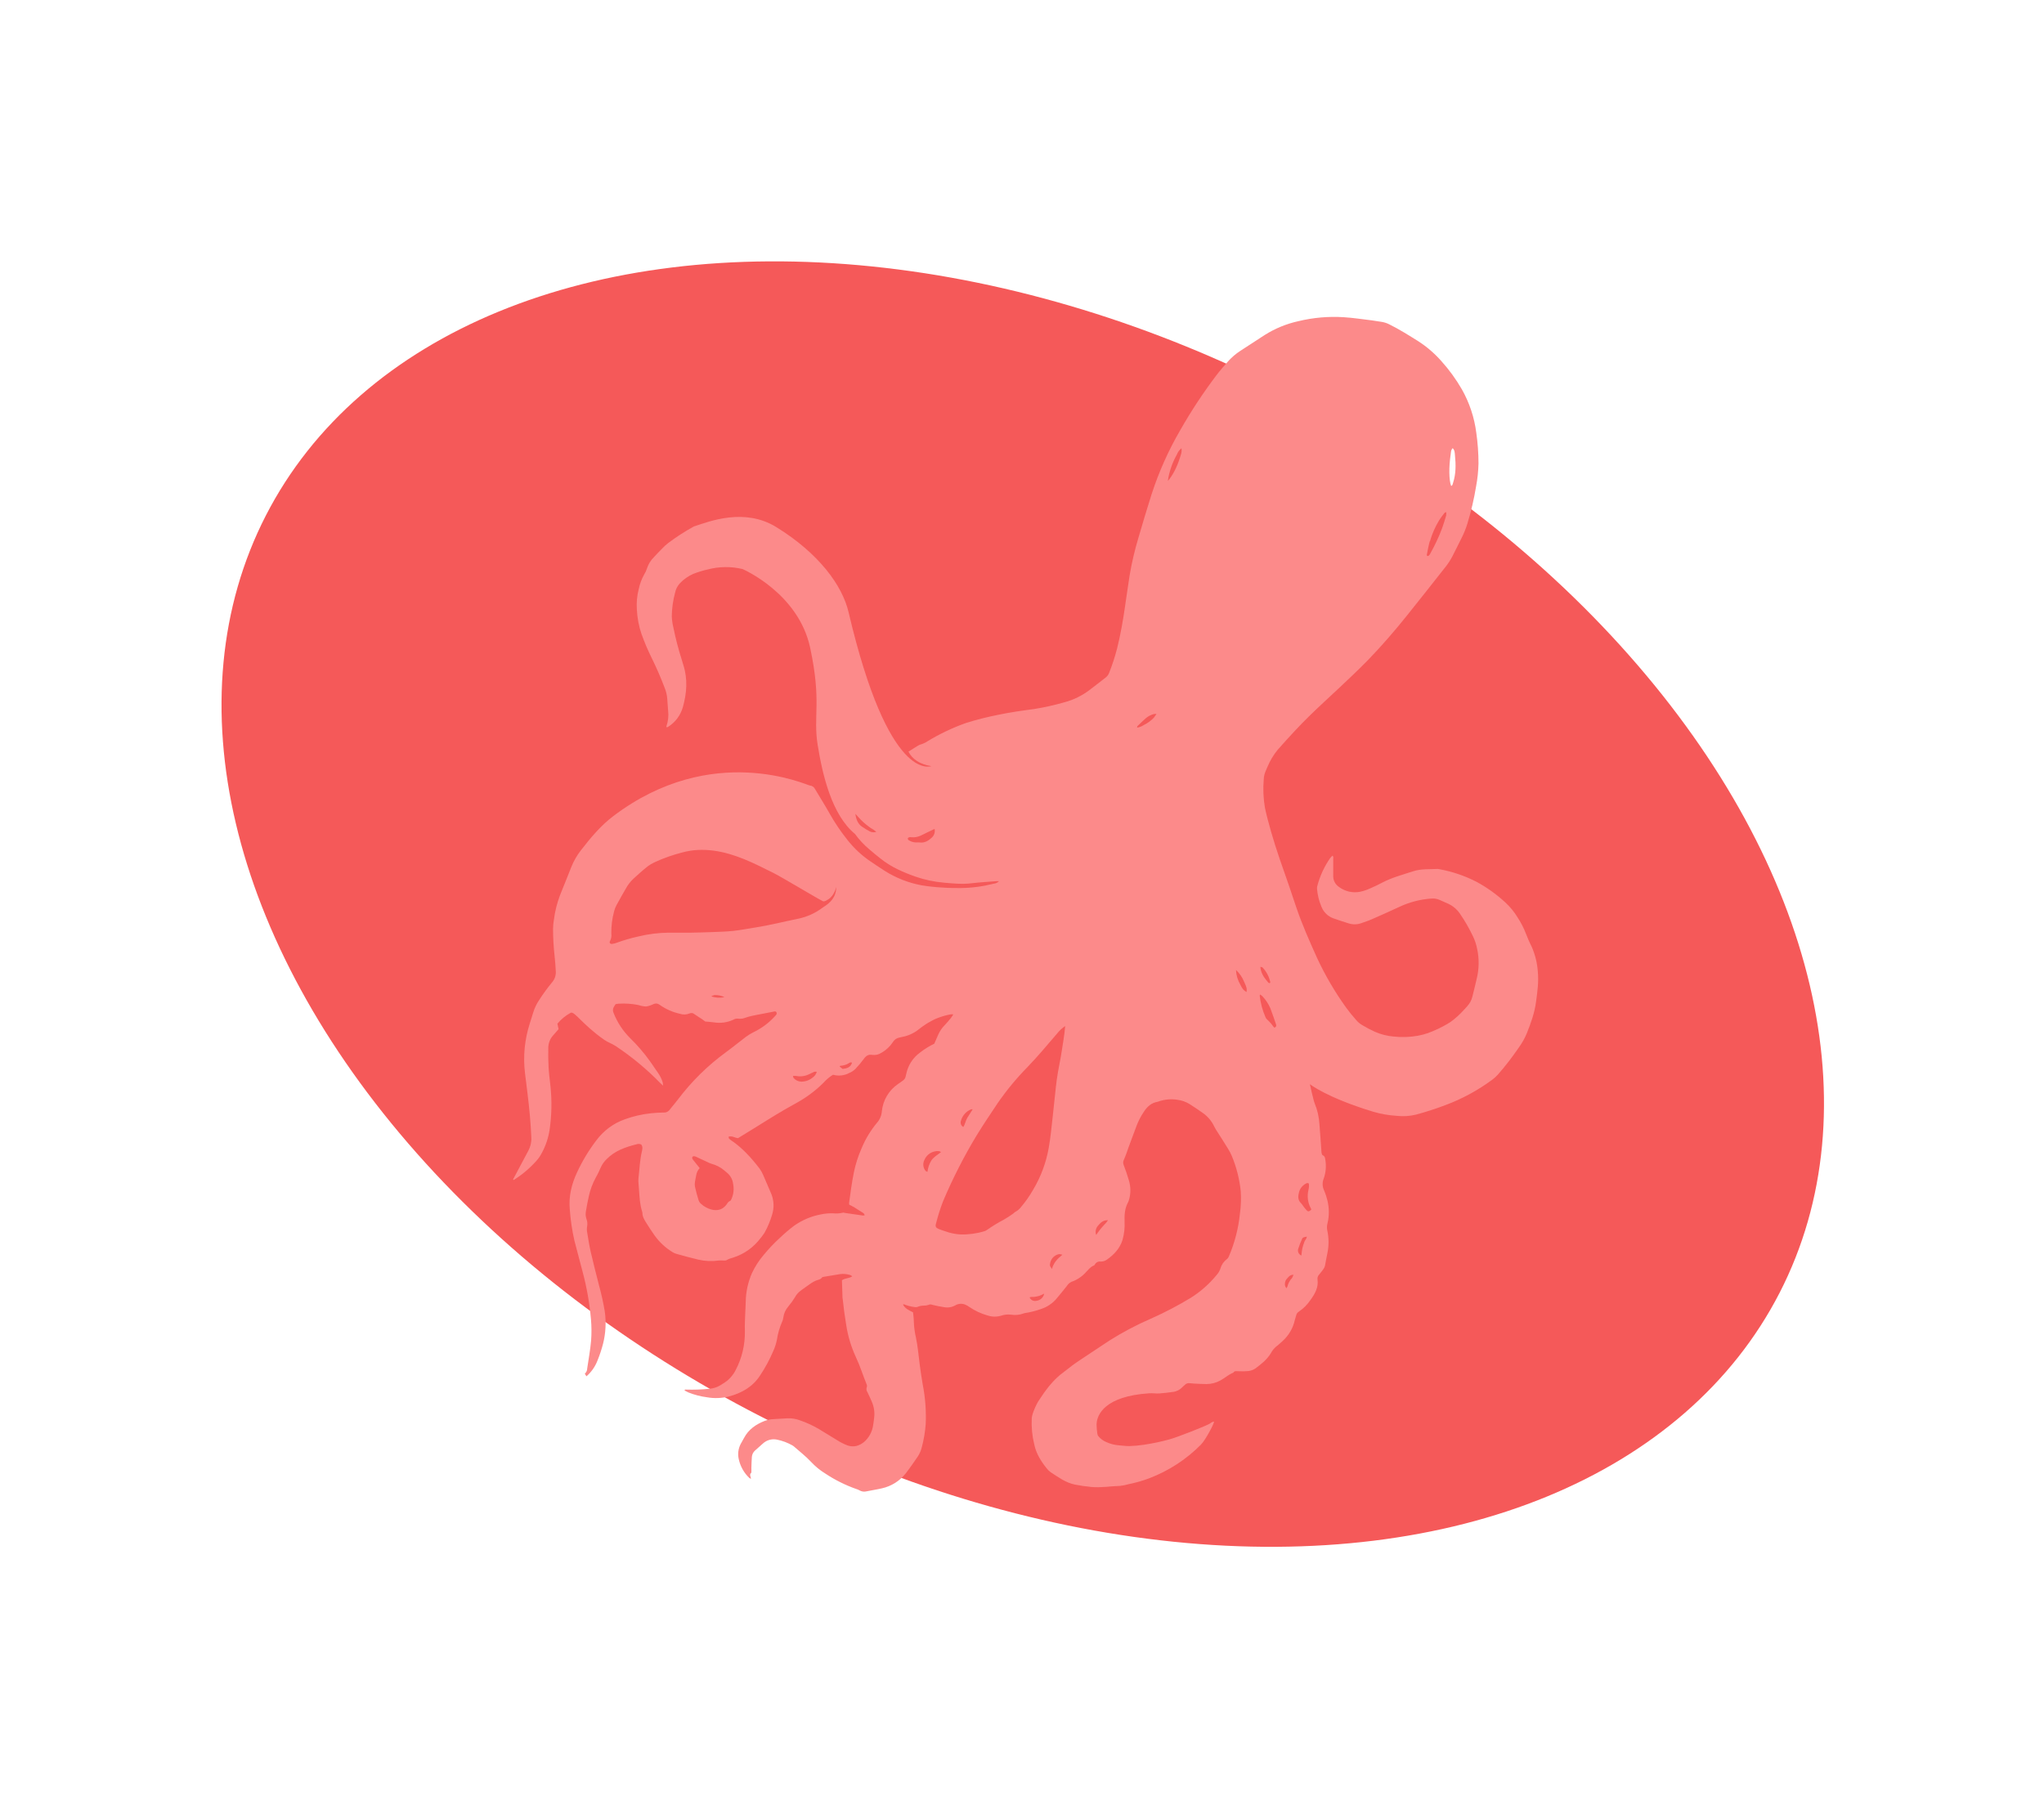 <svg width="341" height="302" viewBox="0 0 341 302" fill="none" xmlns="http://www.w3.org/2000/svg">
<ellipse cx="170.627" cy="150.843" rx="141.945" ry="96.011" transform="rotate(27.184 170.627 150.843)" fill="#F55959"/>
<path d="M256.553 162.1C256.457 160.718 256.131 159.361 255.588 158.086C255.203 157.32 254.858 156.535 254.554 155.734C254.195 154.806 253.738 153.919 253.193 153.088C252.634 152.163 251.948 151.323 251.156 150.59C249.699 149.236 248.077 148.072 246.33 147.127C244.366 146.116 242.264 145.404 240.091 145.014C240.013 144.989 239.932 144.977 239.85 144.976C238.472 145.059 237.093 144.924 235.762 145.367C234.011 145.942 232.219 146.406 230.575 147.272C229.92 147.619 229.248 147.944 228.562 148.235C228.037 148.478 227.487 148.661 226.921 148.782C226.298 148.909 225.654 148.899 225.035 148.753C224.415 148.608 223.834 148.331 223.33 147.941C223.045 147.743 222.813 147.478 222.655 147.168C222.497 146.859 222.417 146.515 222.423 146.167C222.423 145.225 222.423 144.283 222.423 143.341C222.423 143.161 222.503 142.963 222.31 142.756C222.172 142.876 222.043 143.007 221.924 143.147C220.942 144.557 220.214 146.129 219.773 147.792C219.726 147.95 219.707 148.115 219.718 148.28C219.8 149.304 220.045 150.307 220.445 151.252C220.618 151.707 220.888 152.119 221.235 152.459C221.581 152.799 221.998 153.06 222.454 153.223C223.313 153.521 224.178 153.812 225.043 154.075C225.708 154.281 226.421 154.267 227.077 154.033C227.7 153.819 228.331 153.614 228.934 153.341C230.428 152.69 231.911 152.022 233.384 151.339C235.08 150.531 236.913 150.051 238.785 149.922C239.256 149.876 239.731 149.952 240.164 150.144C240.643 150.365 241.119 150.577 241.601 150.784C242.382 151.141 243.053 151.704 243.542 152.412C244.389 153.642 245.135 154.94 245.772 156.292C246.077 156.94 246.299 157.624 246.434 158.328C246.784 159.957 246.762 161.645 246.368 163.264C246.247 163.805 246.116 164.341 245.985 164.878C245.413 167.241 245.541 167.119 243.738 169.007C243.352 169.403 242.943 169.774 242.511 170.119C242.168 170.396 241.804 170.645 241.422 170.864C240.396 171.461 239.32 171.966 238.206 172.374C237.659 172.559 237.099 172.705 236.531 172.81C235.2 173.048 233.842 173.092 232.498 172.942C231.429 172.851 230.381 172.586 229.396 172.156C228.641 171.816 227.908 171.43 227.201 170.999C226.848 170.785 226.532 170.516 226.263 170.202C225.635 169.503 225.045 168.77 224.495 168.006C222.66 165.441 221.067 162.71 219.735 159.849C218.477 157.047 217.222 154.245 216.24 151.332C215.861 150.203 215.492 149.07 215.103 147.948C214.048 144.917 212.948 141.9 212.066 138.81C211.687 137.48 211.321 136.143 211.032 134.792C210.76 133.208 210.694 131.594 210.835 129.992C210.856 129.522 210.965 129.06 211.156 128.631C211.263 128.402 211.349 128.17 211.452 127.938C211.88 126.915 212.452 125.96 213.152 125.101C214.93 123.096 216.736 121.111 218.666 119.237C220.286 117.657 221.975 116.144 223.619 114.585C225.16 113.12 226.722 111.672 228.204 110.145C230.51 107.762 232.684 105.25 234.752 102.663C236.931 99.943 239.094 97.212 241.243 94.471C241.635 93.968 241.981 93.43 242.277 92.864C242.811 91.863 243.283 90.834 243.804 89.826C244.208 89.039 244.543 88.217 244.803 87.371C245.428 85.328 245.914 83.245 246.258 81.136C246.495 79.879 246.629 78.605 246.658 77.326C246.655 75.609 246.532 73.895 246.289 72.196C245.964 69.663 245.154 67.218 243.904 64.995C242.925 63.293 241.769 61.7 240.457 60.243C239.342 58.978 238.061 57.872 236.648 56.956C235.056 55.958 233.47 54.957 231.788 54.123C231.348 53.894 230.87 53.745 230.379 53.683C229.858 53.624 229.345 53.509 228.824 53.447C227.294 53.264 225.763 53.025 224.226 52.928C221.664 52.759 219.091 52.982 216.595 53.589C214.626 54.023 212.746 54.793 211.035 55.865C209.675 56.758 208.31 57.646 206.941 58.528C206.151 59.039 205.435 59.657 204.814 60.364C204.156 61.109 203.497 61.86 202.898 62.654C200.699 65.567 198.691 68.62 196.886 71.794C194.917 75.18 193.315 78.768 192.109 82.497C191.337 84.953 190.582 87.412 189.876 89.885C189.284 91.876 188.812 93.9 188.463 95.947C188.19 97.679 187.952 99.411 187.697 101.122C187.353 103.505 186.946 105.881 186.357 108.219C186.002 109.585 185.564 110.928 185.043 112.24C184.933 112.554 184.734 112.83 184.471 113.033C183.592 113.702 182.748 114.395 181.852 115.06C180.56 116.059 179.081 116.785 177.502 117.193C175.859 117.661 174.19 118.031 172.504 118.302C170.512 118.561 168.52 118.842 166.552 119.258C164.713 119.615 162.896 120.077 161.109 120.643C158.9 121.431 156.775 122.44 154.767 123.657C154.353 123.931 153.898 124.137 153.419 124.266C153.295 124.29 151.696 125.326 151.562 125.402C152.154 126.628 153.457 127.536 155.391 127.827C155.188 127.827 148.287 130.716 141.566 102.14C140.532 97.696 136.623 92.327 129.502 87.939C124.219 84.686 118.397 86.972 115.857 87.804H115.819C114.32 88.626 112.881 89.552 111.51 90.575C111.141 90.859 110.795 91.173 110.476 91.513C109.987 92.002 109.515 92.504 109.046 93.01C108.538 93.521 108.157 94.147 107.936 94.835C107.822 95.202 107.66 95.551 107.454 95.874C107.038 96.623 106.738 97.431 106.564 98.271C106.277 99.371 106.168 100.51 106.244 101.645C106.307 103.061 106.571 104.461 107.03 105.801C107.524 107.184 108.099 108.536 108.753 109.85C109.563 111.489 110.283 113.165 110.928 114.876C111.142 115.416 111.272 115.986 111.314 116.566C111.352 117.231 111.403 117.893 111.462 118.555C111.566 119.439 111.469 120.335 111.179 121.177C111.179 121.218 111.179 121.277 111.204 121.35C111.278 121.343 111.352 121.325 111.421 121.294C112.635 120.547 113.526 119.369 113.92 117.993C114.575 115.659 114.757 113.314 114.002 110.955C113.92 110.692 113.854 110.422 113.765 110.162C113.19 108.369 112.715 106.545 112.341 104.7C112.19 104.082 112.1 103.451 112.072 102.815C112.093 101.485 112.279 100.162 112.627 98.877C112.749 98.275 113.04 97.719 113.465 97.277C114.082 96.64 114.815 96.126 115.622 95.763C116.416 95.448 117.233 95.196 118.066 95.012C119.968 94.509 121.964 94.485 123.877 94.942C123.877 94.942 133.201 98.936 135.155 108.06C137.109 117.183 135.613 119.372 136.42 124.339C137.227 129.306 138.76 135.949 142.645 139.15C143.343 140.115 144.16 140.988 145.075 141.748C145.681 142.271 146.305 142.787 146.933 143.272C148.656 144.657 150.655 145.527 152.713 146.254C154.25 146.79 155.848 147.13 157.469 147.269C159 147.404 160.534 147.56 162.078 147.369C163.456 147.2 164.835 147.134 166.197 147.023C166.324 147.023 166.455 147.023 166.658 147.023C166.427 147.262 166.117 147.41 165.786 147.439C163.995 147.898 162.155 148.142 160.306 148.166C159.313 148.166 158.321 148.166 157.331 148.09C156.148 148.031 154.969 147.907 153.799 147.719C151.595 147.317 149.489 146.494 147.594 145.294C146.798 144.799 146.033 144.255 145.251 143.739C143.761 142.737 142.44 141.504 141.335 140.085C140.215 138.679 139.211 137.184 138.333 135.613C137.575 134.263 136.744 132.953 135.955 131.623C135.873 131.463 135.752 131.326 135.602 131.227C135.452 131.128 135.279 131.07 135.1 131.059C134.607 131.017 118.821 123.619 102.259 136.206C100.191 137.785 98.516 139.801 96.92 141.858C96.272 142.689 95.741 143.605 95.342 144.581C94.697 146.167 94.087 147.771 93.429 149.354C92.919 150.7 92.572 152.102 92.395 153.531C92.318 153.995 92.275 154.464 92.264 154.934C92.265 156.429 92.348 157.923 92.512 159.409C92.601 160.32 92.695 161.231 92.725 162.142C92.747 162.784 92.525 163.411 92.105 163.895C91.314 164.855 90.581 165.863 89.909 166.912C89.512 167.511 89.2 168.164 88.982 168.851C88.779 169.482 88.586 170.119 88.386 170.753C87.522 173.422 87.248 176.248 87.583 179.035C87.719 180.136 87.854 181.235 87.99 182.332C88.3 184.805 88.534 187.285 88.641 189.776C88.684 190.551 88.508 191.323 88.135 192.003C87.318 193.513 86.514 195.027 85.722 196.54C85.667 196.641 85.522 196.741 85.684 196.887C87.092 196.009 88.368 194.935 89.475 193.696C89.827 193.308 90.127 192.874 90.368 192.408C91.049 191.166 91.501 189.811 91.702 188.407C92.041 186.024 92.085 183.608 91.833 181.213C91.719 180.174 91.581 179.135 91.519 178.072C91.457 177.008 91.454 175.966 91.468 174.916C91.456 174.102 91.756 173.315 92.305 172.717C92.605 172.395 92.884 172.052 93.184 171.709C93.118 171.404 93.06 171.11 92.994 170.798C93.609 170.054 94.36 169.437 95.207 168.979C95.838 168.661 97.13 170.912 100.798 173.482C101.408 173.912 102.142 174.14 102.752 174.556C105.421 176.331 107.896 178.385 110.135 180.683C110.263 180.815 110.404 180.929 110.628 181.134C110.619 180.96 110.598 180.788 110.566 180.617C110.398 180.06 110.144 179.532 109.811 179.055C109.373 178.415 108.939 177.774 108.494 177.14C107.504 175.743 106.39 174.44 105.165 173.247C103.94 172.04 102.983 170.587 102.356 168.983C102.291 168.845 102.258 168.694 102.258 168.541C102.258 168.389 102.291 168.238 102.356 168.1C102.452 167.906 102.576 167.722 102.7 167.532C102.868 167.497 103.037 167.473 103.207 167.459C104.308 167.392 105.413 167.467 106.495 167.68C106.911 167.824 107.345 167.908 107.784 167.93C108.219 167.861 108.641 167.723 109.032 167.521C109.195 167.444 109.376 167.415 109.554 167.436C109.733 167.457 109.902 167.529 110.042 167.642C111.057 168.364 112.206 168.874 113.42 169.142C113.944 169.323 114.515 169.305 115.026 169.09C115.162 169.023 115.315 169 115.465 169.023C115.614 169.046 115.753 169.114 115.864 169.218C116.27 169.506 116.694 169.759 117.108 170.032C117.308 170.167 117.501 170.32 117.646 170.431C118.149 170.479 118.614 170.507 119.073 170.573C120.194 170.761 121.345 170.603 122.375 170.119C122.609 169.979 122.883 169.923 123.153 169.96C123.566 170.009 123.985 169.953 124.37 169.797C124.735 169.672 125.107 169.568 125.483 169.485C126.018 169.364 126.562 169.274 127.103 169.166L129.13 168.772C129.302 168.74 129.475 168.733 129.551 168.924C129.58 169.002 129.585 169.087 129.565 169.168C129.545 169.249 129.502 169.322 129.44 169.378C129.368 169.464 129.289 169.541 129.216 169.624C128.226 170.7 127.041 171.577 125.725 172.208C125.279 172.425 124.855 172.684 124.456 172.98C123.333 173.825 122.25 174.729 121.11 175.557C118.093 177.758 115.413 180.391 113.154 183.371C112.682 183.984 112.182 184.576 111.7 185.183C111.593 185.326 111.453 185.441 111.292 185.517C111.131 185.593 110.954 185.628 110.776 185.619C110.063 185.619 109.346 185.674 108.636 185.74C107.105 185.898 105.6 186.247 104.155 186.779C102.302 187.454 100.686 188.658 99.505 190.243C98.245 191.893 97.167 193.676 96.29 195.56C95.359 197.548 94.842 199.609 95.062 201.833C95.187 203.573 95.444 205.3 95.831 207.001C96.272 208.732 96.744 210.423 97.182 212.137C97.89 214.766 98.363 217.453 98.595 220.166C98.694 221.325 98.701 222.49 98.616 223.651C98.478 225.22 98.192 226.768 97.961 228.337C97.96 228.501 97.924 228.662 97.855 228.811C97.786 228.959 97.686 229.09 97.561 229.196L97.841 229.629C98.651 228.924 99.278 228.031 99.667 227.028C100.044 226.106 100.359 225.159 100.608 224.195C101.049 222.444 101.147 220.624 100.898 218.836C100.659 217.389 100.345 215.955 99.957 214.541C99.474 212.664 98.992 210.786 98.557 208.902C98.302 207.797 98.13 206.672 97.947 205.553C97.891 205.254 97.891 204.947 97.947 204.649C98.03 204.217 97.991 203.771 97.834 203.36C97.699 202.967 97.667 202.546 97.741 202.138C97.892 201.265 98.04 200.388 98.247 199.529C98.482 198.472 98.863 197.454 99.378 196.502C99.722 195.903 100.002 195.286 100.284 194.659C100.515 194.187 100.827 193.76 101.205 193.395C102.583 191.989 104.341 191.39 106.171 190.925C106.3 190.875 106.437 190.852 106.575 190.856C106.713 190.86 106.849 190.892 106.974 190.95C107.271 191.327 107.167 191.753 107.078 192.148C106.733 193.61 106.688 195.11 106.516 196.592C106.494 196.841 106.494 197.091 106.516 197.34C106.54 197.752 106.578 198.168 106.609 198.58C106.702 199.765 106.743 200.96 107.116 202.106C107.146 202.184 107.165 202.266 107.171 202.349C107.171 202.993 107.495 203.506 107.809 204.018C108.26 204.746 108.736 205.459 109.229 206.162C110.024 207.264 111.029 208.195 112.186 208.902C112.399 209.039 112.631 209.142 112.875 209.207C114.095 209.553 115.319 209.882 116.549 210.173C117.655 210.426 118.798 210.472 119.92 210.308C120.165 210.293 120.41 210.293 120.655 210.308C120.841 210.308 121.072 210.343 121.206 210.25C121.542 210.061 121.903 209.921 122.278 209.834C124.103 209.266 125.705 208.137 126.859 206.606C127.106 206.31 127.336 206 127.548 205.677C128.072 204.735 128.492 203.737 128.799 202.702C129.197 201.478 129.119 200.148 128.582 198.979C128.155 198.019 127.769 197.039 127.338 196.08C127.167 195.672 126.95 195.286 126.69 194.93C125.328 193.173 123.86 191.528 122.002 190.274C121.861 190.19 121.733 190.085 121.623 189.963C121.565 189.897 121.575 189.769 121.551 189.647C122.137 189.464 122.585 189.855 123.133 189.89C124.167 189.256 125.232 188.615 126.283 187.954C128.41 186.617 130.543 185.297 132.749 184.092C134.45 183.171 136.013 182.012 137.389 180.649C137.846 180.125 138.381 179.675 138.974 179.315C139.9 179.576 140.89 179.46 141.731 178.993C142.1 178.845 142.435 178.622 142.714 178.338C143.207 177.82 143.667 177.272 144.092 176.697C144.465 176.167 144.858 175.886 145.53 176.004C146.056 176.075 146.59 175.952 147.033 175.657C147.811 175.229 148.472 174.615 148.959 173.87C149.07 173.68 149.219 173.515 149.397 173.387C149.575 173.258 149.778 173.169 149.993 173.125L150.555 172.997C151.507 172.815 152.403 172.412 153.171 171.82C153.622 171.455 154.093 171.115 154.581 170.801C154.926 170.58 155.291 170.403 155.649 170.202C156.494 169.731 158.786 169.049 159.027 169.27C158.879 169.489 158.745 169.728 158.576 169.935C158.259 170.321 157.93 170.695 157.59 171.058C157.16 171.493 156.81 172 156.556 172.557L155.867 174.133C155.011 174.547 154.202 175.052 153.454 175.64C152.308 176.479 151.509 177.712 151.207 179.104C151.01 180.077 150.962 180.067 150.121 180.656L149.776 180.891C149.036 181.404 148.415 182.072 147.956 182.849C147.498 183.627 147.213 184.495 147.122 185.394C147.07 186.11 146.785 186.789 146.312 187.327C145.249 188.603 144.383 190.034 143.744 191.57C143.173 192.861 142.739 194.211 142.452 195.595C142.107 197.278 141.893 198.982 141.656 200.679C141.651 200.782 141.657 200.886 141.673 200.988C141.969 201.143 142.245 201.272 142.504 201.427C143.021 201.739 143.533 202.064 144.041 202.401C144.134 202.463 144.182 202.598 144.275 202.747C144.177 202.78 144.075 202.8 143.972 202.806L140.949 202.37C140.846 202.37 140.728 202.293 140.639 202.325C140.075 202.459 139.492 202.495 138.915 202.432C138.254 202.418 137.592 202.48 136.944 202.616C135.341 202.918 133.822 203.562 132.487 204.503C131.673 205.117 130.895 205.779 130.157 206.485C129.154 207.395 128.22 208.379 127.362 209.429C126.593 210.338 125.948 211.345 125.442 212.425C124.788 213.926 124.437 215.542 124.408 217.18C124.408 217.79 124.349 218.396 124.332 219.006C124.301 220.045 124.229 221.053 124.267 222.075C124.31 224.327 123.789 226.555 122.75 228.552C122.281 229.5 121.55 230.293 120.644 230.834C120.482 230.938 120.3 231.039 120.151 231.139C119.606 231.469 118.991 231.665 118.356 231.711C117.066 231.844 115.77 231.889 114.475 231.846C114.381 231.846 114.251 231.784 114.202 231.995C114.43 232.109 114.664 232.244 114.892 232.341C115.866 232.725 116.884 232.988 117.921 233.124C119.146 233.344 120.403 233.299 121.609 232.992C123.715 232.431 125.532 231.423 126.779 229.529C127.642 228.242 128.381 226.877 128.989 225.452C129.274 224.83 129.484 224.177 129.616 223.505C129.769 222.49 130.055 221.5 130.467 220.561C130.576 220.338 130.647 220.098 130.678 219.851C130.762 219.16 131.051 218.511 131.508 217.988C131.918 217.502 132.291 216.986 132.622 216.443C132.858 216.006 133.188 215.628 133.587 215.334C134.166 214.912 134.748 214.489 135.341 214.084C135.593 213.916 135.859 213.773 136.137 213.654C136.482 213.505 136.885 213.512 137.127 213.149C137.189 213.059 137.375 213.041 137.509 213.017C138.378 212.867 139.246 212.723 140.115 212.584C140.693 212.503 141.282 212.553 141.838 212.73C141.961 212.789 142.077 212.862 142.183 212.948C141.625 213.325 140.942 213.225 140.46 213.613C140.491 214.496 140.518 215.345 140.546 216.207C140.546 216.373 140.546 216.554 140.584 216.706C140.739 218.164 140.928 219.615 141.173 221.063C141.457 222.927 142.004 224.74 142.797 226.449C143.486 227.897 143.951 229.442 144.561 230.925C144.589 230.973 144.609 231.026 144.62 231.08C144.648 231.185 144.648 231.295 144.62 231.399C144.559 231.539 144.535 231.692 144.551 231.844C144.566 231.996 144.621 232.141 144.709 232.265C144.954 232.791 145.213 233.304 145.433 233.848C145.807 234.686 145.946 235.61 145.837 236.522C145.771 236.989 145.74 237.461 145.644 237.907C145.478 238.928 144.968 239.86 144.199 240.547C143.355 241.239 142.438 241.53 141.363 241.153C140.745 240.914 140.153 240.611 139.598 240.249C138.612 239.643 137.626 239.03 136.63 238.437C135.633 237.848 134.578 237.362 133.483 236.986C132.812 236.728 132.096 236.61 131.377 236.64C130.471 236.702 129.561 236.726 128.654 236.802C128.3 236.839 127.953 236.923 127.62 237.052C126.142 237.62 124.887 238.475 124.122 239.923C123.939 240.27 123.736 240.595 123.557 240.938C123.162 241.71 123.051 242.597 123.243 243.442C123.503 244.643 124.116 245.737 125.001 246.584C125.083 246.646 125.172 246.699 125.266 246.74C125.301 246.414 125.025 246.165 125.208 245.888C125.266 245.808 125.346 245.728 125.353 245.645C125.37 245.399 125.353 245.15 125.353 244.901C125.373 244.291 125.387 243.685 125.432 243.079C125.448 242.87 125.505 242.667 125.6 242.481C125.695 242.295 125.825 242.13 125.983 241.995C126.415 241.607 126.848 241.221 127.283 240.838C127.589 240.556 127.957 240.351 128.357 240.237C128.757 240.124 129.177 240.107 129.585 240.186C130.506 240.369 131.391 240.699 132.208 241.163C132.282 241.2 132.35 241.246 132.411 241.302C133.383 242.161 134.424 242.954 135.303 243.903C136.015 244.667 136.827 245.33 137.716 245.874C139.305 246.925 141.014 247.779 142.807 248.416C142.993 248.466 143.172 248.538 143.341 248.631C143.528 248.748 143.738 248.825 143.956 248.857C144.174 248.888 144.397 248.874 144.61 248.815C145.444 248.638 146.292 248.52 147.119 248.323C148.696 247.976 150.106 247.093 151.11 245.822C151.799 244.932 152.441 243.986 153.089 243.051C153.411 242.574 153.644 242.042 153.778 241.482C154.114 240.227 154.333 238.943 154.433 237.648C154.536 235.405 154.367 233.157 153.93 230.956C153.73 229.84 153.585 228.715 153.426 227.589C153.23 226.138 153.123 224.673 152.82 223.232C152.602 222.315 152.478 221.378 152.451 220.436C152.451 219.945 152.368 219.453 152.323 218.957C151.655 218.611 150.993 218.351 150.645 217.648C150.738 217.648 150.796 217.607 150.834 217.624C151.395 217.856 151.986 218.008 152.589 218.074C152.747 218.115 152.914 218.107 153.068 218.05C153.395 217.91 153.746 217.837 154.102 217.835C154.371 217.846 154.64 217.806 154.895 217.717C154.989 217.668 155.093 217.641 155.199 217.637C155.305 217.634 155.411 217.654 155.508 217.697C156.176 217.866 156.853 218.001 157.535 218.102C158.166 218.216 158.817 218.106 159.375 217.79C159.611 217.649 159.875 217.563 160.148 217.538C160.421 217.513 160.697 217.549 160.954 217.645C161.238 217.747 161.505 217.895 161.743 218.081C162.682 218.717 163.718 219.195 164.811 219.494C165.523 219.725 166.289 219.734 167.007 219.518C167.53 219.338 168.087 219.278 168.637 219.342C169.368 219.464 170.118 219.39 170.812 219.127C170.942 219.082 171.078 219.054 171.215 219.044C172.057 218.902 172.886 218.686 173.69 218.396C174.692 218.071 175.585 217.471 176.268 216.664C176.857 215.972 177.426 215.255 177.991 214.548C178.176 214.24 178.452 213.998 178.781 213.855C179.696 213.535 180.516 212.987 181.162 212.262C181.569 211.85 181.903 211.365 182.476 211.154C182.553 211.12 182.616 211.058 182.651 210.98C182.742 210.806 182.885 210.665 183.06 210.576C183.235 210.487 183.433 210.455 183.627 210.485C184.013 210.494 184.39 210.372 184.699 210.139C185.874 209.311 186.822 208.293 187.267 206.879C187.55 205.892 187.666 204.864 187.611 203.838C187.577 202.699 187.632 201.576 188.221 200.551C188.27 200.453 188.308 200.349 188.335 200.243C188.67 199.148 188.662 197.977 188.314 196.887C188.07 196.038 187.777 195.2 187.463 194.372C187.408 194.247 187.38 194.112 187.38 193.975C187.38 193.839 187.408 193.704 187.463 193.579C187.622 193.198 187.79 192.817 187.925 192.425C188.321 191.244 189.479 188.213 189.569 187.954C189.882 187.098 190.297 186.284 190.806 185.529C191.368 184.653 192.064 183.998 193.129 183.828C193.236 183.803 193.34 183.767 193.44 183.721C194.39 183.418 195.397 183.338 196.383 183.485C197.126 183.575 197.841 183.825 198.479 184.22C199.247 184.705 199.995 185.221 200.74 185.744C201.528 186.312 202.158 187.074 202.57 187.957C202.735 188.275 202.918 188.584 203.118 188.882C203.694 189.793 204.29 190.693 204.842 191.611C205.095 192.008 205.315 192.425 205.5 192.858C206.288 194.752 206.792 196.753 206.996 198.795C207.073 200.011 207.028 201.232 206.861 202.439C206.615 204.912 205.993 207.332 205.017 209.616C204.934 209.819 204.799 209.996 204.624 210.128C204.139 210.502 203.786 211.021 203.615 211.611C203.489 212.008 203.281 212.374 203.004 212.685C201.78 214.19 200.32 215.485 198.682 216.519C196.537 217.822 194.312 218.987 192.02 220.007C189.614 221.046 187.292 222.271 185.074 223.671C183.854 224.475 182.638 225.289 181.421 226.096C180.731 226.553 180.042 227 179.353 227.482C178.663 227.963 178.136 228.438 177.509 228.888C175.668 230.201 174.379 232.005 173.18 233.858C172.827 234.486 172.533 235.144 172.301 235.826C172.205 236.085 172.147 236.357 172.128 236.633C172.053 238.099 172.193 239.569 172.545 240.994C172.863 242.521 173.666 243.813 174.634 245.005C174.819 245.246 175.038 245.459 175.286 245.635C176.557 246.452 177.754 247.367 179.301 247.689C180.219 247.87 181.145 248.006 182.076 248.094C183.675 248.247 185.264 247.956 186.863 247.911C187.355 247.857 187.84 247.76 188.314 247.62C189.476 247.388 190.618 247.062 191.727 246.643C194.963 245.413 197.901 243.502 200.344 241.039C201.167 240.197 202.646 237.336 202.529 237.194C202.283 237.222 202.054 237.329 201.874 237.499C201.44 237.817 196.438 239.792 195.108 240.152C193.687 240.542 192.243 240.845 190.786 241.059C189.995 241.176 189.199 241.247 188.401 241.271C187.825 241.288 187.249 241.174 186.677 241.146C185.934 241.092 185.206 240.903 184.53 240.588C184.047 240.379 183.617 240.063 183.272 239.663C183.164 239.542 183.094 239.392 183.072 239.23C182.991 238.71 182.947 238.185 182.941 237.658C182.972 236.075 184.268 232.94 191.758 232.462C192.306 232.428 192.861 232.525 193.405 232.49C194.146 232.442 194.884 232.345 195.618 232.241C196.229 232.188 196.799 231.912 197.221 231.465C197.352 231.323 197.517 231.212 197.652 231.073C197.754 230.961 197.882 230.875 198.025 230.824C198.168 230.773 198.322 230.757 198.472 230.779C198.693 230.803 198.91 230.828 199.13 230.838C199.847 230.873 200.561 230.921 201.278 230.925C202.109 230.921 202.925 230.704 203.649 230.294C204.373 229.896 204.983 229.314 205.765 229.019C205.903 228.732 206.158 228.774 206.406 228.777C206.903 228.777 207.402 228.822 207.895 228.777C208.423 228.785 208.942 228.638 209.388 228.354C210.391 227.62 211.359 226.855 212.031 225.76C212.245 225.345 212.538 224.977 212.893 224.676C213.293 224.385 213.648 224.035 214.017 223.706C215.022 222.786 215.72 221.576 216.016 220.242C216.085 219.976 216.164 219.709 216.247 219.446C216.303 219.201 216.453 218.988 216.664 218.853C217.448 218.333 218.12 217.659 218.639 216.872C219.39 215.854 219.99 214.77 219.8 213.429C219.784 213.292 219.799 213.153 219.843 213.022C219.888 212.891 219.962 212.772 220.059 212.674C220.328 212.359 220.579 212.03 220.817 211.69C220.928 211.536 221.005 211.36 221.045 211.174C221.193 210.482 221.296 209.758 221.455 209.055C221.71 207.803 221.7 206.512 221.424 205.265C221.355 204.915 221.362 204.553 221.445 204.205C221.77 202.911 221.77 201.555 221.445 200.26C221.31 199.695 221.126 199.142 220.897 198.608C220.746 198.299 220.664 197.962 220.655 197.618C220.646 197.274 220.711 196.933 220.845 196.616C221.201 195.59 221.286 194.488 221.09 193.419C221.052 193.149 221 192.879 220.683 192.758C220.586 192.72 220.521 192.547 220.49 192.411C220.458 192.248 220.442 192.082 220.442 191.916C220.335 190.479 220.245 189.041 220.124 187.607C220.058 186.39 219.785 185.193 219.318 184.067C219.135 183.662 218.529 180.888 218.529 180.888C218.529 180.888 221.286 183.111 229.114 185.494C230.387 185.862 231.696 186.09 233.019 186.173C234.09 186.292 235.173 186.224 236.221 185.972C237.868 185.532 239.485 185.006 241.084 184.403C243.906 183.357 246.567 181.914 248.988 180.119C249.317 179.87 249.621 179.591 249.898 179.284C251.134 177.871 252.285 176.385 253.344 174.833C253.901 174.077 254.364 173.256 254.723 172.388C255.412 170.656 256.04 168.924 256.267 167.064C256.498 165.415 256.715 163.773 256.553 162.1ZM242.011 75.854C242.066 75.507 242.029 75.081 242.356 74.777C242.701 75.123 242.701 75.563 242.732 75.958C242.887 77.503 242.907 79.047 242.418 80.551C242.356 80.745 242.346 80.99 242.098 81.084C241.732 80.17 241.694 77.942 242.011 75.847V75.854ZM238.565 90.291C238.915 89.074 239.424 87.909 240.078 86.827C240.353 86.387 240.684 85.978 240.998 85.563C241.039 85.507 241.136 85.497 241.263 85.434C241.288 85.624 241.288 85.816 241.263 86.006C241.046 86.744 240.829 87.485 240.557 88.206C240.021 89.623 239.378 90.998 238.634 92.317C238.516 92.521 238.434 92.781 238.099 92.767C238.075 92.691 238.02 92.611 238.037 92.549C238.189 91.78 238.327 91.022 238.534 90.284L238.565 90.291ZM145.158 138.745C144.673 138.49 144.205 138.205 143.755 137.893C143.107 137.415 142.828 136.715 142.7 135.787C143.045 136.168 143.3 136.452 143.565 136.722C143.831 136.992 144.075 137.224 144.348 137.453C144.62 137.681 144.951 137.924 145.258 138.145C145.592 138.327 145.908 138.541 146.202 138.783C145.861 138.904 145.487 138.888 145.158 138.738V138.745ZM155.443 139.763C154.888 140.272 154.264 140.663 153.447 140.56C153.228 140.546 153.008 140.546 152.789 140.56C152.348 140.541 151.92 140.399 151.555 140.151C151.516 140.118 151.487 140.076 151.467 140.029C151.448 139.982 151.44 139.931 151.444 139.881C151.467 139.833 151.499 139.791 151.54 139.758C151.58 139.725 151.628 139.702 151.679 139.69C151.813 139.668 151.951 139.668 152.086 139.69C152.609 139.735 153.135 139.639 153.609 139.413C153.985 139.247 154.35 139.049 154.719 138.869C155.088 138.689 155.453 138.523 155.918 138.305C155.975 138.567 155.961 138.84 155.878 139.096C155.794 139.351 155.644 139.579 155.443 139.756V139.763ZM122.309 197.545C122.481 198.391 122.382 199.27 122.026 200.056C121.968 200.177 121.892 200.347 121.789 200.381C121.444 200.496 121.34 200.801 121.147 201.046C120.51 201.85 119.662 202.041 118.704 201.812C118.035 201.633 117.42 201.293 116.911 200.821C116.731 200.653 116.599 200.439 116.529 200.201C116.299 199.46 116.101 198.713 115.936 197.96C115.893 197.715 115.893 197.464 115.936 197.219C115.988 196.835 116.081 196.461 116.15 196.08C116.216 195.634 116.418 195.22 116.729 194.895C116.356 194.431 116.012 194.005 115.674 193.572C115.557 193.423 115.416 193.27 115.498 193.052C115.557 192.9 115.802 192.855 116.095 192.986C116.722 193.264 117.339 193.568 117.963 193.859C118.206 193.988 118.459 194.094 118.721 194.178C119.466 194.372 120.16 194.726 120.755 195.217C120.906 195.338 121.041 195.48 121.199 195.591C121.507 195.823 121.765 196.116 121.956 196.452C122.147 196.788 122.267 197.16 122.309 197.545ZM118.659 166.229C118.837 166.13 119.029 166.059 119.228 166.018C119.793 166.008 120.354 166.126 120.868 166.364C120.134 166.534 119.367 166.487 118.659 166.229ZM135.517 179.828C134.978 180.26 134.304 180.485 133.614 180.465C133.382 180.452 133.155 180.392 132.946 180.288C132.738 180.185 132.552 180.04 132.401 179.862C132.339 179.797 132.339 179.668 132.294 179.516C132.466 179.5 132.639 179.5 132.811 179.516C133.569 179.665 134.354 179.554 135.041 179.201C135.314 179.073 135.579 178.931 135.858 178.82C135.993 178.798 136.13 178.798 136.265 178.82C136.15 179.238 135.883 179.598 135.517 179.828ZM137.199 151.463C136.001 152.36 134.622 152.982 133.159 153.285C130.747 153.774 128.382 154.383 125.956 154.757C124.76 154.941 123.567 155.183 122.364 155.312C121.161 155.44 119.889 155.471 118.652 155.519C117.521 155.568 116.394 155.582 115.264 155.613C113.995 155.613 112.727 155.613 111.472 155.613C109.79 155.635 108.116 155.848 106.482 156.247C105.24 156.521 104.019 156.877 102.825 157.314C102.593 157.398 102.352 157.457 102.108 157.49C101.804 157.528 101.604 157.272 101.763 157.03C101.97 156.636 102.049 156.186 101.987 155.745C101.969 154.497 102.125 153.253 102.452 152.049C102.54 151.701 102.67 151.364 102.838 151.048C103.352 150.099 103.872 149.163 104.424 148.225C104.758 147.618 105.186 147.068 105.692 146.597C106.451 145.904 107.212 145.211 108.005 144.588C108.4 144.288 108.828 144.033 109.28 143.829C110.735 143.163 112.246 142.63 113.796 142.236C117.297 141.266 120.858 142.007 124.153 143.351C125.811 144.027 127.407 144.834 129.006 145.634C130.605 146.434 136.444 149.981 137.337 150.386C137.337 150.386 137.561 150.473 138.205 150.04C139.239 149.368 139.505 147.982 139.505 147.982C139.539 150.158 137.74 151.079 137.199 151.463ZM140.57 178.342L140.077 177.947C140.122 177.892 140.149 177.819 140.18 177.819C140.674 177.803 141.155 177.662 141.58 177.41C141.735 177.32 141.89 177.168 142.145 177.306C141.907 178.096 141.287 178.269 140.573 178.342H140.57ZM125.06 245.839L125.101 245.808L125.156 245.877L125.06 245.839ZM160.292 187.074C160.401 186.628 160.615 186.215 160.914 185.869C161.214 185.522 161.592 185.253 162.016 185.082C162.1 185.068 162.186 185.068 162.271 185.082C161.95 185.584 161.654 186.042 161.371 186.509C161.088 186.977 161.026 187.548 160.709 188.026C160.542 187.939 160.409 187.798 160.333 187.624C160.257 187.451 160.243 187.257 160.292 187.074ZM155.384 193.61C155.026 194.192 154.802 194.848 154.729 195.529C154.581 195.442 154.44 195.408 154.385 195.317C154.195 195.075 154.077 194.785 154.043 194.479C154.009 194.173 154.06 193.864 154.191 193.586C154.384 193.095 154.73 192.681 155.178 192.406C155.626 192.131 156.151 192.01 156.673 192.062C156.759 192.062 156.842 192.145 156.994 192.224C156.373 192.689 155.78 193.045 155.377 193.61H155.384ZM172.931 217.028C172.704 217.088 172.462 217.066 172.25 216.965C172.037 216.863 171.867 216.689 171.77 216.474C172.018 216.311 172.304 216.425 172.556 216.377C172.807 216.328 173.1 216.297 173.359 216.218C173.647 216.105 173.928 215.978 174.203 215.837C174.141 216.145 173.985 216.426 173.755 216.64C173.526 216.853 173.235 216.989 172.925 217.028H172.931ZM175.503 211.729C175.199 211.299 175.158 211.233 175.158 211.036C175.18 210.622 175.328 210.226 175.582 209.9C175.86 209.555 176.251 209.322 176.685 209.242C176.874 209.251 177.061 209.287 177.24 209.349C176.358 210.049 175.751 210.734 175.496 211.729H175.503ZM177.447 173.34C177.281 174.324 177.15 175.311 176.981 176.291C176.833 177.164 176.637 178.023 176.495 178.899C176.358 179.717 176.233 180.538 176.151 181.362C175.958 183.039 175.806 184.719 175.613 186.395C175.42 188.071 175.268 189.807 174.962 191.497C174.526 193.983 173.638 196.366 172.342 198.528C171.783 199.51 171.136 200.437 170.408 201.299C170.153 201.661 169.818 201.959 169.43 202.169C169.261 202.241 169.14 202.422 168.982 202.515C168.492 202.871 167.983 203.199 167.458 203.499C166.503 203.997 165.582 204.559 164.701 205.179C164.569 205.275 164.423 205.352 164.27 205.407C162.978 205.806 161.63 205.994 160.278 205.965C159.397 205.918 158.527 205.739 157.697 205.435C157.331 205.314 156.963 205.196 156.608 205.051C156.132 204.853 156.004 204.638 156.153 204.14C156.471 202.879 156.864 201.639 157.331 200.426C158.935 196.629 160.809 192.952 162.939 189.426C164.07 187.593 165.269 185.799 166.469 184.012C167.95 181.874 169.612 179.868 171.436 178.016C173.159 176.219 174.755 174.317 176.368 172.426C176.747 171.948 177.197 171.533 177.702 171.193C177.629 172.041 177.55 172.692 177.44 173.34H177.447ZM184.147 204.42C183.916 204.69 183.675 204.954 183.458 205.231C183.241 205.508 183.082 205.754 182.875 206.048C182.781 205.788 182.76 205.507 182.813 205.236C182.865 204.964 182.991 204.712 183.175 204.507C183.579 204.029 184.006 203.561 184.847 203.589C184.651 203.896 184.416 204.175 184.147 204.42ZM192.571 119.663C192.068 120.211 191.465 120.659 190.796 120.983C190.467 121.197 190.097 121.34 189.71 121.402C189.734 121.277 189.71 121.184 189.765 121.142C190.217 120.702 190.668 120.262 191.144 119.84C191.524 119.516 191.97 119.28 192.45 119.147C192.612 119.119 192.776 119.107 192.94 119.112C192.827 119.297 192.704 119.475 192.571 119.646V119.663ZM196.786 76.547C196.349 77.956 195.539 79.501 194.829 80.239C195.057 78.687 195.571 77.192 196.345 75.83C196.497 75.418 196.761 75.058 197.107 74.79C197.207 75.483 196.955 76.013 196.786 76.547ZM207.961 165.512C207.513 165.259 207.271 165.024 206.927 164.296C206.488 163.549 206.238 162.704 206.2 161.837C206.796 162.383 207.26 163.058 207.558 163.812C207.999 164.754 208.04 164.986 207.961 165.512ZM210.615 161.404C211.284 162.096 211.74 162.966 211.928 163.912C211.928 163.933 211.904 163.957 211.887 163.985C211.735 164.085 211.635 163.985 211.542 163.881C210.815 163.056 210.336 162.277 210.263 161.318C210.415 161.356 210.542 161.345 210.615 161.404ZM212.628 171.47C212.557 171.412 212.491 171.348 212.431 171.279C212.133 170.848 211.786 170.452 211.397 170.102C211.272 169.992 211.175 169.855 211.115 169.7C210.619 168.562 210.295 167.356 210.153 166.122C210.153 166.098 210.174 166.073 210.243 165.921C210.383 166.02 210.515 166.13 210.639 166.25C211.187 166.835 211.628 167.513 211.942 168.252C212.287 169.125 212.562 170.022 212.876 170.902C212.959 171.148 212.921 171.331 212.611 171.47H212.628ZM215.568 213.211C215.182 213.605 214.912 214.097 214.785 214.635C214.747 214.739 214.7 214.84 214.644 214.936C214.538 214.84 214.456 214.719 214.408 214.583C214.359 214.448 214.344 214.303 214.365 214.16C214.368 213.994 214.404 213.831 214.471 213.68C214.539 213.528 214.636 213.393 214.758 213.28C215.009 213.01 215.234 212.671 215.792 212.688C215.688 212.924 215.661 213.111 215.551 213.211H215.568ZM217.588 207.264C217.457 207.603 217.349 207.95 217.264 208.303C217.188 208.649 217.167 209.013 217.109 209.481C216.905 209.398 216.737 209.245 216.638 209.048C216.538 208.851 216.513 208.624 216.567 208.41C216.754 207.805 216.984 207.215 217.257 206.644C217.336 206.467 217.453 206.446 218.022 206.318C217.981 206.696 217.681 206.942 217.57 207.264H217.588ZM218.353 197.455C218.402 197.801 218.383 198.154 218.298 198.494C218.024 199.574 218.178 200.719 218.729 201.687C218.745 201.738 218.752 201.79 218.749 201.843C218.356 202.158 218.246 202.189 217.994 201.93C217.806 201.732 217.63 201.523 217.467 201.303C217.349 201.116 217.218 200.939 217.074 200.773C216.457 200.215 216.554 199.519 216.729 198.854C216.824 198.535 216.986 198.241 217.205 197.991C217.424 197.742 217.695 197.543 217.998 197.41C218.048 197.389 218.103 197.382 218.156 197.389C218.219 197.403 218.279 197.426 218.336 197.455H218.353Z" fill="#FC8A8A"/>
</svg>
